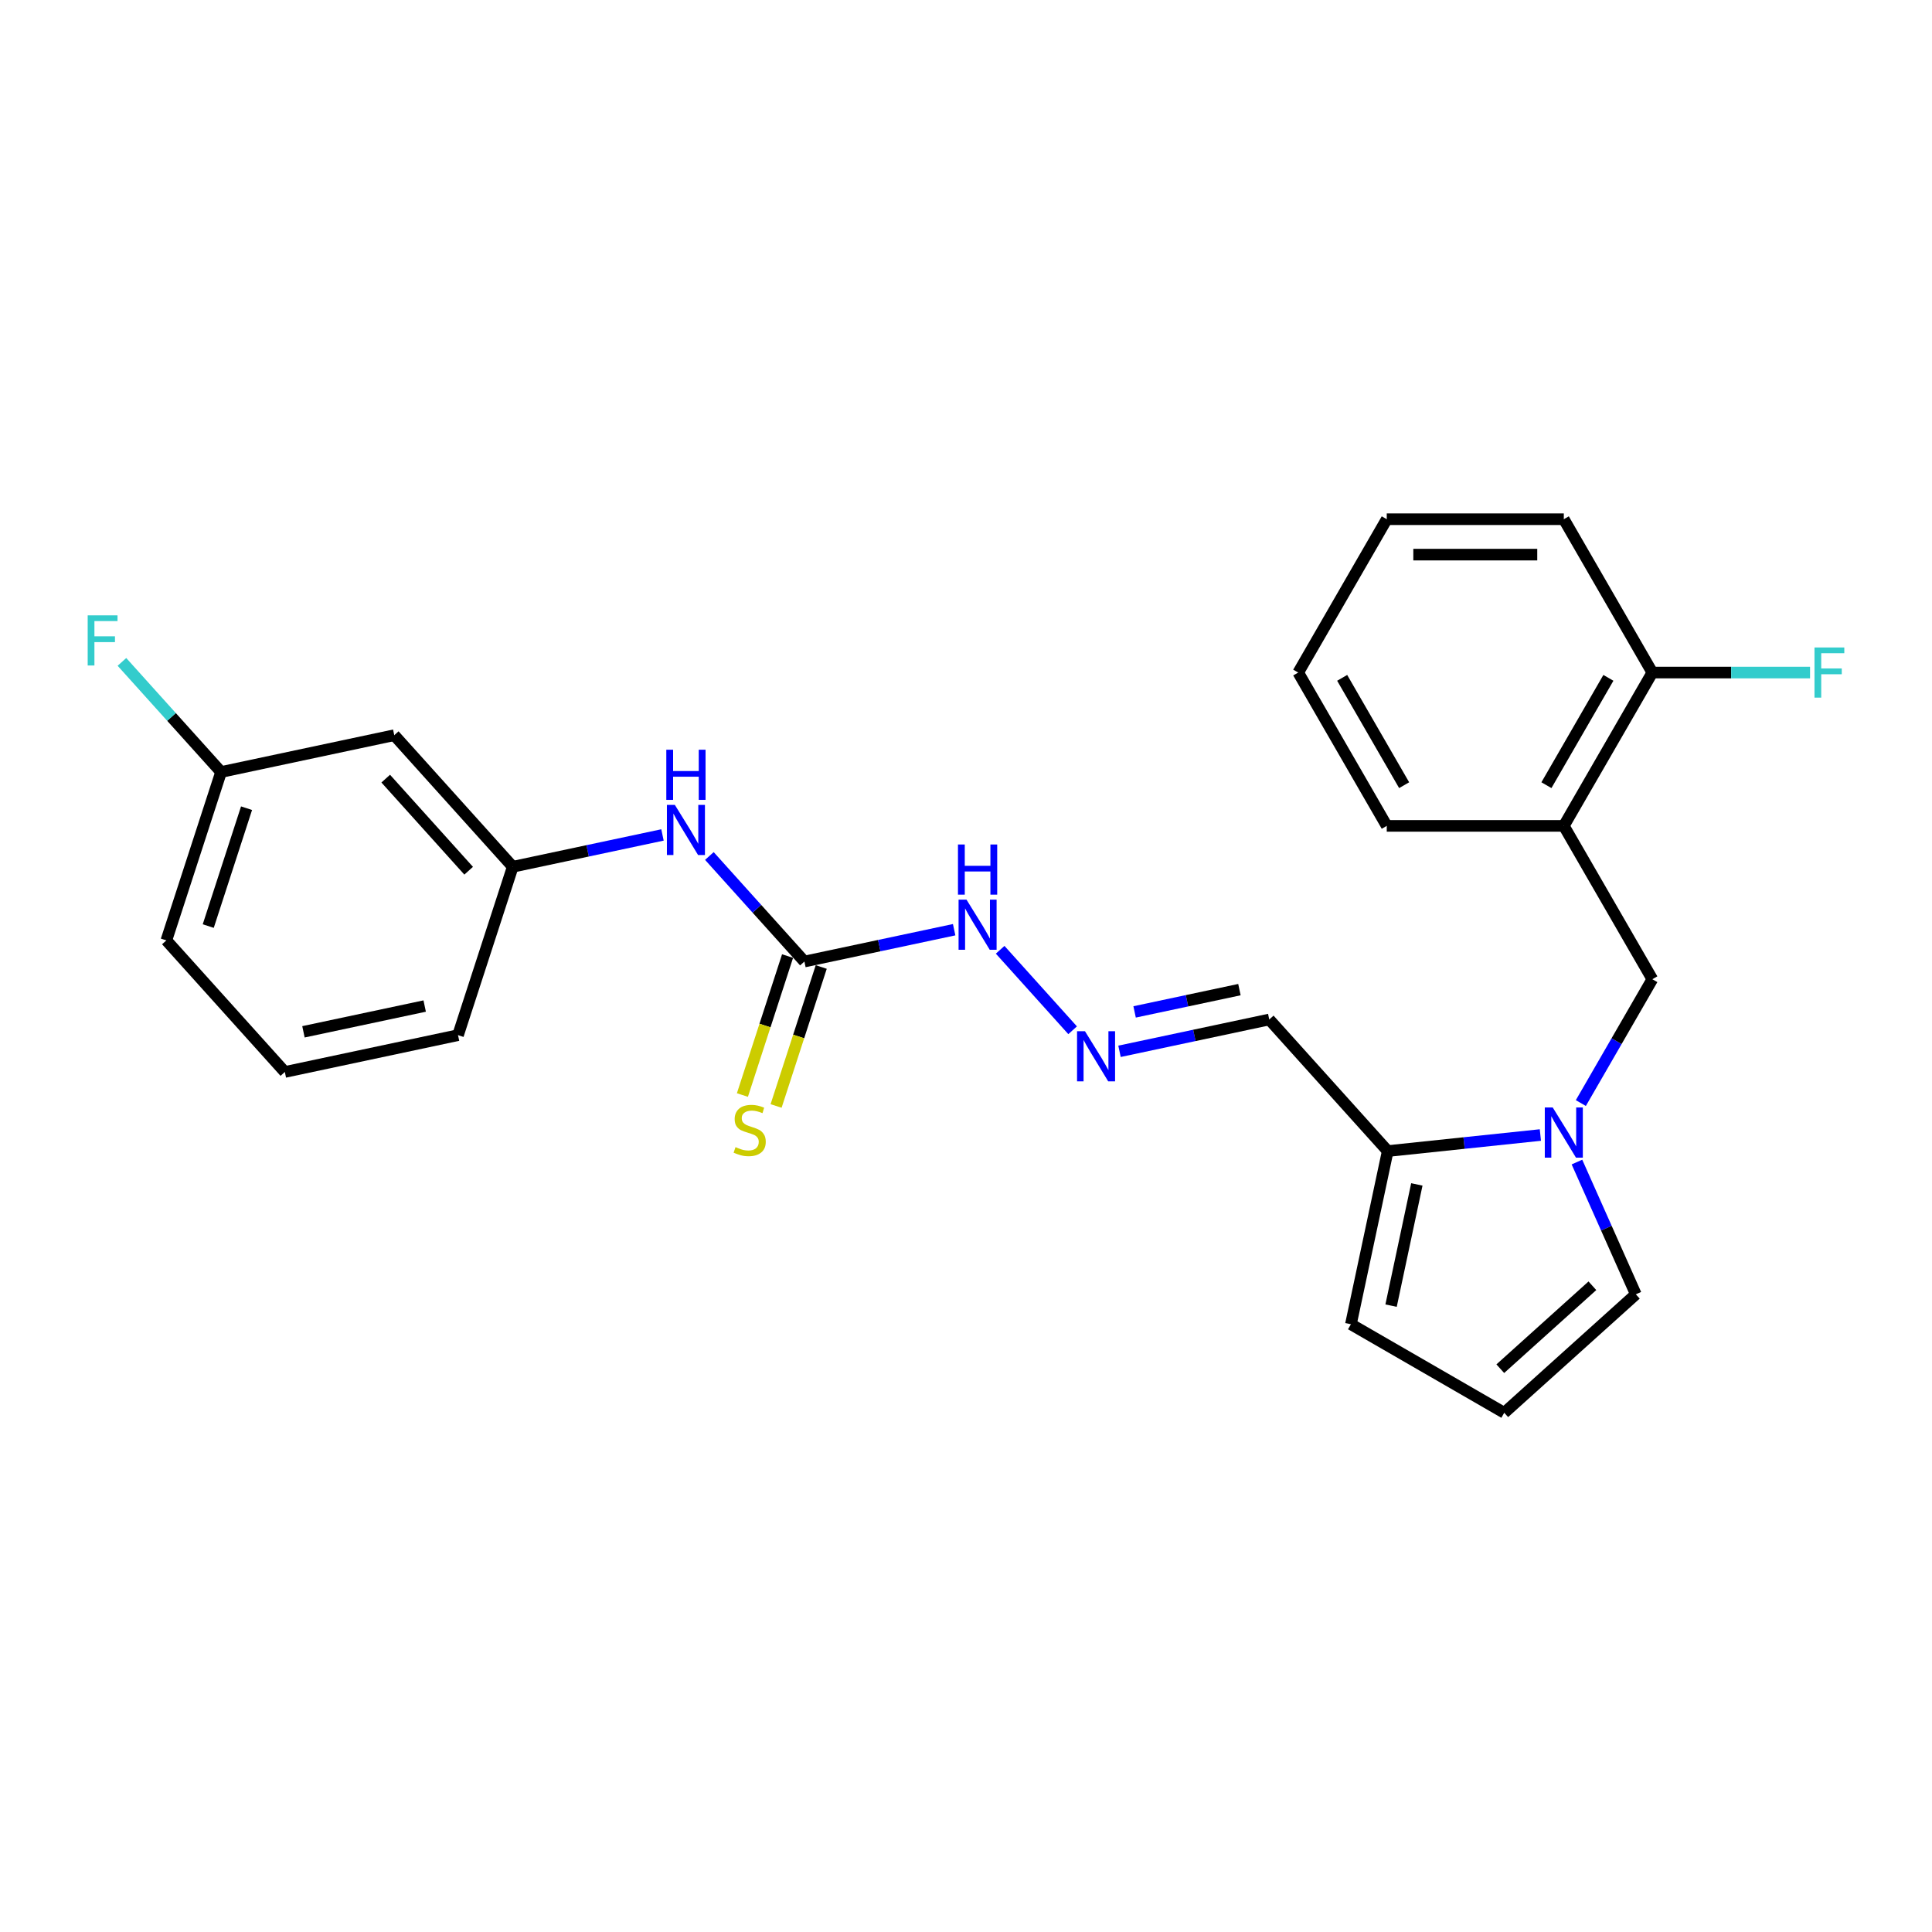 <?xml version='1.0' encoding='iso-8859-1'?>
<svg version='1.1' baseProfile='full'
              xmlns='http://www.w3.org/2000/svg'
                      xmlns:rdkit='http://www.rdkit.org/xml'
                      xmlns:xlink='http://www.w3.org/1999/xlink'
                  xml:space='preserve'
width='1000px' height='1000px' viewBox='0 0 1000 1000'>
<!-- END OF HEADER -->
<rect style='opacity:1.0;fill:#FFFFFF;stroke:none' width='1000' height='1000' x='0' y='0'> </rect>
<path class='bond-0' d='M 797.293,587.486 L 757.788,591.638' style='fill:none;fill-rule:evenodd;stroke:#0000FF;stroke-width:6px;stroke-linecap:butt;stroke-linejoin:miter;stroke-opacity:1' />
<path class='bond-0' d='M 757.788,591.638 L 718.284,595.79' style='fill:none;fill-rule:evenodd;stroke:#000000;stroke-width:6px;stroke-linecap:butt;stroke-linejoin:miter;stroke-opacity:1' />
<path class='bond-2' d='M 818.241,570.943 L 836.745,538.894' style='fill:none;fill-rule:evenodd;stroke:#0000FF;stroke-width:6px;stroke-linecap:butt;stroke-linejoin:miter;stroke-opacity:1' />
<path class='bond-2' d='M 836.745,538.894 L 855.249,506.845' style='fill:none;fill-rule:evenodd;stroke:#000000;stroke-width:6px;stroke-linecap:butt;stroke-linejoin:miter;stroke-opacity:1' />
<path class='bond-7' d='M 816.224,601.479 L 831.463,635.706' style='fill:none;fill-rule:evenodd;stroke:#0000FF;stroke-width:6px;stroke-linecap:butt;stroke-linejoin:miter;stroke-opacity:1' />
<path class='bond-7' d='M 831.463,635.706 L 846.702,669.932' style='fill:none;fill-rule:evenodd;stroke:#000000;stroke-width:6px;stroke-linecap:butt;stroke-linejoin:miter;stroke-opacity:1' />
<path class='bond-6' d='M 718.284,595.79 L 656.962,527.685' style='fill:none;fill-rule:evenodd;stroke:#000000;stroke-width:6px;stroke-linecap:butt;stroke-linejoin:miter;stroke-opacity:1' />
<path class='bond-10' d='M 718.284,595.79 L 699.23,685.432' style='fill:none;fill-rule:evenodd;stroke:#000000;stroke-width:6px;stroke-linecap:butt;stroke-linejoin:miter;stroke-opacity:1' />
<path class='bond-10' d='M 733.354,613.048 L 720.017,675.797' style='fill:none;fill-rule:evenodd;stroke:#000000;stroke-width:6px;stroke-linecap:butt;stroke-linejoin:miter;stroke-opacity:1' />
<path class='bond-1' d='M 416.357,497.688 L 455.111,489.451' style='fill:none;fill-rule:evenodd;stroke:#000000;stroke-width:6px;stroke-linecap:butt;stroke-linejoin:miter;stroke-opacity:1' />
<path class='bond-1' d='M 455.111,489.451 L 493.865,481.213' style='fill:none;fill-rule:evenodd;stroke:#0000FF;stroke-width:6px;stroke-linecap:butt;stroke-linejoin:miter;stroke-opacity:1' />
<path class='bond-5' d='M 416.357,497.688 L 391.762,470.374' style='fill:none;fill-rule:evenodd;stroke:#000000;stroke-width:6px;stroke-linecap:butt;stroke-linejoin:miter;stroke-opacity:1' />
<path class='bond-5' d='M 391.762,470.374 L 367.168,443.059' style='fill:none;fill-rule:evenodd;stroke:#0000FF;stroke-width:6px;stroke-linecap:butt;stroke-linejoin:miter;stroke-opacity:1' />
<path class='bond-8' d='M 407.641,494.856 L 395.955,530.82' style='fill:none;fill-rule:evenodd;stroke:#000000;stroke-width:6px;stroke-linecap:butt;stroke-linejoin:miter;stroke-opacity:1' />
<path class='bond-8' d='M 395.955,530.82 L 384.27,566.784' style='fill:none;fill-rule:evenodd;stroke:#CCCC00;stroke-width:6px;stroke-linecap:butt;stroke-linejoin:miter;stroke-opacity:1' />
<path class='bond-8' d='M 425.072,500.52 L 413.387,536.484' style='fill:none;fill-rule:evenodd;stroke:#000000;stroke-width:6px;stroke-linecap:butt;stroke-linejoin:miter;stroke-opacity:1' />
<path class='bond-8' d='M 413.387,536.484 L 401.702,572.448' style='fill:none;fill-rule:evenodd;stroke:#CCCC00;stroke-width:6px;stroke-linecap:butt;stroke-linejoin:miter;stroke-opacity:1' />
<path class='bond-3' d='M 855.249,506.845 L 809.426,427.478' style='fill:none;fill-rule:evenodd;stroke:#000000;stroke-width:6px;stroke-linecap:butt;stroke-linejoin:miter;stroke-opacity:1' />
<path class='bond-12' d='M 809.426,427.478 L 855.249,348.112' style='fill:none;fill-rule:evenodd;stroke:#000000;stroke-width:6px;stroke-linecap:butt;stroke-linejoin:miter;stroke-opacity:1' />
<path class='bond-12' d='M 800.427,406.409 L 832.502,350.852' style='fill:none;fill-rule:evenodd;stroke:#000000;stroke-width:6px;stroke-linecap:butt;stroke-linejoin:miter;stroke-opacity:1' />
<path class='bond-18' d='M 809.426,427.478 L 717.782,427.478' style='fill:none;fill-rule:evenodd;stroke:#000000;stroke-width:6px;stroke-linecap:butt;stroke-linejoin:miter;stroke-opacity:1' />
<path class='bond-4' d='M 579.454,544.16 L 618.208,535.923' style='fill:none;fill-rule:evenodd;stroke:#0000FF;stroke-width:6px;stroke-linecap:butt;stroke-linejoin:miter;stroke-opacity:1' />
<path class='bond-4' d='M 618.208,535.923 L 656.962,527.685' style='fill:none;fill-rule:evenodd;stroke:#000000;stroke-width:6px;stroke-linecap:butt;stroke-linejoin:miter;stroke-opacity:1' />
<path class='bond-4' d='M 587.269,523.761 L 614.397,517.995' style='fill:none;fill-rule:evenodd;stroke:#0000FF;stroke-width:6px;stroke-linecap:butt;stroke-linejoin:miter;stroke-opacity:1' />
<path class='bond-4' d='M 614.397,517.995 L 641.525,512.228' style='fill:none;fill-rule:evenodd;stroke:#000000;stroke-width:6px;stroke-linecap:butt;stroke-linejoin:miter;stroke-opacity:1' />
<path class='bond-11' d='M 555.187,533.264 L 517.679,491.607' style='fill:none;fill-rule:evenodd;stroke:#0000FF;stroke-width:6px;stroke-linecap:butt;stroke-linejoin:miter;stroke-opacity:1' />
<path class='bond-13' d='M 342.901,432.162 L 304.147,440.4' style='fill:none;fill-rule:evenodd;stroke:#0000FF;stroke-width:6px;stroke-linecap:butt;stroke-linejoin:miter;stroke-opacity:1' />
<path class='bond-13' d='M 304.147,440.4 L 265.393,448.637' style='fill:none;fill-rule:evenodd;stroke:#000000;stroke-width:6px;stroke-linecap:butt;stroke-linejoin:miter;stroke-opacity:1' />
<path class='bond-9' d='M 846.702,669.932 L 778.597,731.254' style='fill:none;fill-rule:evenodd;stroke:#000000;stroke-width:6px;stroke-linecap:butt;stroke-linejoin:miter;stroke-opacity:1' />
<path class='bond-9' d='M 824.221,665.51 L 776.548,708.435' style='fill:none;fill-rule:evenodd;stroke:#000000;stroke-width:6px;stroke-linecap:butt;stroke-linejoin:miter;stroke-opacity:1' />
<path class='bond-25' d='M 778.597,731.254 L 699.23,685.432' style='fill:none;fill-rule:evenodd;stroke:#000000;stroke-width:6px;stroke-linecap:butt;stroke-linejoin:miter;stroke-opacity:1' />
<path class='bond-16' d='M 855.249,348.112 L 896.067,348.112' style='fill:none;fill-rule:evenodd;stroke:#000000;stroke-width:6px;stroke-linecap:butt;stroke-linejoin:miter;stroke-opacity:1' />
<path class='bond-16' d='M 896.067,348.112 L 936.885,348.112' style='fill:none;fill-rule:evenodd;stroke:#33CCCC;stroke-width:6px;stroke-linecap:butt;stroke-linejoin:miter;stroke-opacity:1' />
<path class='bond-21' d='M 855.249,348.112 L 809.426,268.746' style='fill:none;fill-rule:evenodd;stroke:#000000;stroke-width:6px;stroke-linecap:butt;stroke-linejoin:miter;stroke-opacity:1' />
<path class='bond-14' d='M 265.393,448.637 L 204.071,380.532' style='fill:none;fill-rule:evenodd;stroke:#000000;stroke-width:6px;stroke-linecap:butt;stroke-linejoin:miter;stroke-opacity:1' />
<path class='bond-14' d='M 242.573,450.686 L 199.648,403.012' style='fill:none;fill-rule:evenodd;stroke:#000000;stroke-width:6px;stroke-linecap:butt;stroke-linejoin:miter;stroke-opacity:1' />
<path class='bond-20' d='M 265.393,448.637 L 237.073,535.796' style='fill:none;fill-rule:evenodd;stroke:#000000;stroke-width:6px;stroke-linecap:butt;stroke-linejoin:miter;stroke-opacity:1' />
<path class='bond-15' d='M 204.071,380.532 L 114.429,399.586' style='fill:none;fill-rule:evenodd;stroke:#000000;stroke-width:6px;stroke-linecap:butt;stroke-linejoin:miter;stroke-opacity:1' />
<path class='bond-17' d='M 114.429,399.586 L 88.772,371.091' style='fill:none;fill-rule:evenodd;stroke:#000000;stroke-width:6px;stroke-linecap:butt;stroke-linejoin:miter;stroke-opacity:1' />
<path class='bond-17' d='M 88.772,371.091 L 63.114,342.596' style='fill:none;fill-rule:evenodd;stroke:#33CCCC;stroke-width:6px;stroke-linecap:butt;stroke-linejoin:miter;stroke-opacity:1' />
<path class='bond-27' d='M 114.429,399.586 L 86.109,486.745' style='fill:none;fill-rule:evenodd;stroke:#000000;stroke-width:6px;stroke-linecap:butt;stroke-linejoin:miter;stroke-opacity:1' />
<path class='bond-27' d='M 127.613,418.324 L 107.789,479.335' style='fill:none;fill-rule:evenodd;stroke:#000000;stroke-width:6px;stroke-linecap:butt;stroke-linejoin:miter;stroke-opacity:1' />
<path class='bond-23' d='M 717.782,427.478 L 671.96,348.112' style='fill:none;fill-rule:evenodd;stroke:#000000;stroke-width:6px;stroke-linecap:butt;stroke-linejoin:miter;stroke-opacity:1' />
<path class='bond-23' d='M 726.782,406.409 L 694.707,350.852' style='fill:none;fill-rule:evenodd;stroke:#000000;stroke-width:6px;stroke-linecap:butt;stroke-linejoin:miter;stroke-opacity:1' />
<path class='bond-19' d='M 147.431,554.85 L 237.073,535.796' style='fill:none;fill-rule:evenodd;stroke:#000000;stroke-width:6px;stroke-linecap:butt;stroke-linejoin:miter;stroke-opacity:1' />
<path class='bond-19' d='M 157.067,534.064 L 219.816,520.726' style='fill:none;fill-rule:evenodd;stroke:#000000;stroke-width:6px;stroke-linecap:butt;stroke-linejoin:miter;stroke-opacity:1' />
<path class='bond-22' d='M 147.431,554.85 L 86.109,486.745' style='fill:none;fill-rule:evenodd;stroke:#000000;stroke-width:6px;stroke-linecap:butt;stroke-linejoin:miter;stroke-opacity:1' />
<path class='bond-26' d='M 809.426,268.746 L 717.782,268.746' style='fill:none;fill-rule:evenodd;stroke:#000000;stroke-width:6px;stroke-linecap:butt;stroke-linejoin:miter;stroke-opacity:1' />
<path class='bond-26' d='M 795.68,287.074 L 731.529,287.074' style='fill:none;fill-rule:evenodd;stroke:#000000;stroke-width:6px;stroke-linecap:butt;stroke-linejoin:miter;stroke-opacity:1' />
<path class='bond-24' d='M 671.96,348.112 L 717.782,268.746' style='fill:none;fill-rule:evenodd;stroke:#000000;stroke-width:6px;stroke-linecap:butt;stroke-linejoin:miter;stroke-opacity:1' />
<path  class='atom-0' d='M 803.69 573.234
L 812.194 586.981
Q 813.037 588.337, 814.394 590.793
Q 815.75 593.249, 815.823 593.396
L 815.823 573.234
L 819.269 573.234
L 819.269 599.188
L 815.713 599.188
L 806.586 584.158
Q 805.522 582.399, 804.386 580.382
Q 803.286 578.366, 802.956 577.743
L 802.956 599.188
L 799.584 599.188
L 799.584 573.234
L 803.69 573.234
' fill='#0000FF'/>
<path  class='atom-5' d='M 561.583 533.763
L 570.088 547.509
Q 570.931 548.866, 572.287 551.322
Q 573.644 553.778, 573.717 553.924
L 573.717 533.763
L 577.163 533.763
L 577.163 559.716
L 573.607 559.716
L 564.479 544.687
Q 563.416 542.927, 562.28 540.911
Q 561.18 538.895, 560.85 538.271
L 560.85 559.716
L 557.478 559.716
L 557.478 533.763
L 561.583 533.763
' fill='#0000FF'/>
<path  class='atom-6' d='M 349.298 416.606
L 357.802 430.353
Q 358.645 431.709, 360.002 434.165
Q 361.358 436.622, 361.431 436.768
L 361.431 416.606
L 364.877 416.606
L 364.877 442.56
L 361.321 442.56
L 352.194 427.53
Q 351.13 425.771, 349.994 423.755
Q 348.894 421.738, 348.564 421.115
L 348.564 442.56
L 345.192 442.56
L 345.192 416.606
L 349.298 416.606
' fill='#0000FF'/>
<path  class='atom-6' d='M 344.88 388.057
L 348.399 388.057
L 348.399 399.091
L 361.67 399.091
L 361.67 388.057
L 365.189 388.057
L 365.189 414.011
L 361.67 414.011
L 361.67 402.024
L 348.399 402.024
L 348.399 414.011
L 344.88 414.011
L 344.88 388.057
' fill='#0000FF'/>
<path  class='atom-9' d='M 380.705 593.755
Q 380.999 593.865, 382.208 594.378
Q 383.418 594.891, 384.738 595.221
Q 386.094 595.515, 387.414 595.515
Q 389.87 595.515, 391.299 594.342
Q 392.729 593.132, 392.729 591.042
Q 392.729 589.613, 391.996 588.733
Q 391.299 587.853, 390.2 587.377
Q 389.1 586.9, 387.267 586.35
Q 384.958 585.654, 383.565 584.994
Q 382.208 584.334, 381.219 582.941
Q 380.265 581.548, 380.265 579.202
Q 380.265 575.939, 382.465 573.923
Q 384.701 571.907, 389.1 571.907
Q 392.106 571.907, 395.515 573.337
L 394.672 576.159
Q 391.556 574.876, 389.21 574.876
Q 386.681 574.876, 385.288 575.939
Q 383.895 576.966, 383.931 578.762
Q 383.931 580.155, 384.628 580.998
Q 385.361 581.841, 386.387 582.318
Q 387.45 582.794, 389.21 583.344
Q 391.556 584.077, 392.949 584.811
Q 394.342 585.544, 395.332 587.047
Q 396.358 588.513, 396.358 591.042
Q 396.358 594.635, 393.939 596.578
Q 391.556 598.484, 387.56 598.484
Q 385.251 598.484, 383.491 597.971
Q 381.768 597.494, 379.716 596.651
L 380.705 593.755
' fill='#CCCC00'/>
<path  class='atom-12' d='M 500.261 465.657
L 508.766 479.404
Q 509.609 480.76, 510.965 483.217
Q 512.322 485.673, 512.395 485.819
L 512.395 465.657
L 515.841 465.657
L 515.841 491.611
L 512.285 491.611
L 503.157 476.581
Q 502.094 474.822, 500.958 472.806
Q 499.858 470.79, 499.528 470.166
L 499.528 491.611
L 496.156 491.611
L 496.156 465.657
L 500.261 465.657
' fill='#0000FF'/>
<path  class='atom-12' d='M 495.844 437.108
L 499.363 437.108
L 499.363 448.142
L 512.633 448.142
L 512.633 437.108
L 516.153 437.108
L 516.153 463.062
L 512.633 463.062
L 512.633 451.075
L 499.363 451.075
L 499.363 463.062
L 495.844 463.062
L 495.844 437.108
' fill='#0000FF'/>
<path  class='atom-17' d='M 939.177 335.135
L 954.609 335.135
L 954.609 338.104
L 942.659 338.104
L 942.659 345.986
L 953.29 345.986
L 953.29 348.992
L 942.659 348.992
L 942.659 361.089
L 939.177 361.089
L 939.177 335.135
' fill='#33CCCC'/>
<path  class='atom-18' d='M 45.391 318.504
L 60.823 318.504
L 60.823 321.473
L 48.873 321.473
L 48.873 329.355
L 59.504 329.355
L 59.504 332.361
L 48.873 332.361
L 48.873 344.458
L 45.391 344.458
L 45.391 318.504
' fill='#33CCCC'/>
</svg>
